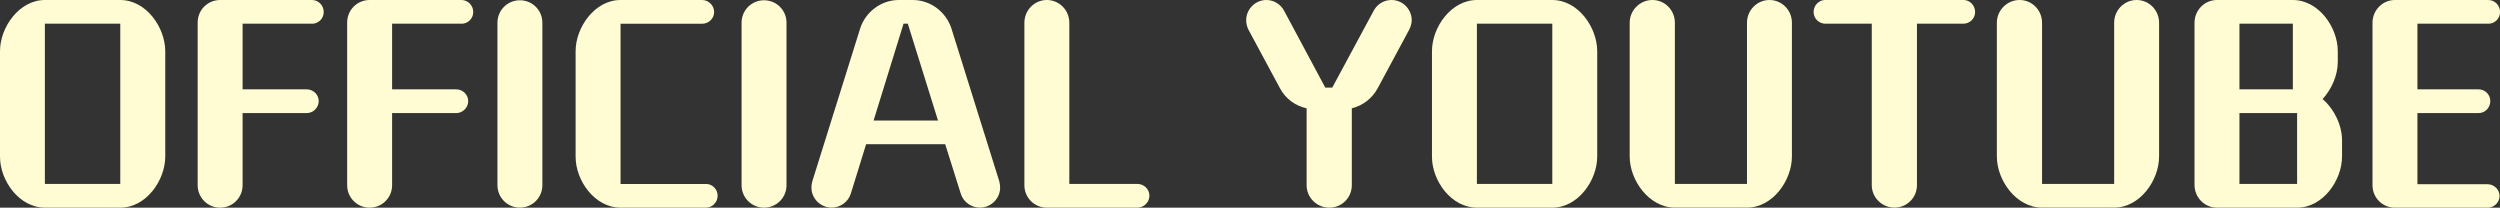 <?xml version="1.0" encoding="UTF-8"?>
<svg id="_レイヤー_2" data-name="レイヤー 2" xmlns="http://www.w3.org/2000/svg" viewBox="0 0 487.44 40.49">
  <rect x="0" y="0" width="487.44" height="40.49" fill="#333333" stroke="none"/>
  <defs>
    <style>
      .cls-1 {
        fill: #fffcd3;
        fill-rule: evenodd;
      }
    </style>
  </defs>
  <g id="_レイヤー_1-2" data-name="レイヤー 1">
    <g>
      <path class="cls-1" d="M485.16,4.62h-13.82v12.8h11.92c1.27,0,2.29,1.02,2.29,2.29s-1.02,2.34-2.29,2.34h-11.92v13.87h13.67c1.26,0,2.34,1.02,2.34,2.29s-1.07,2.29-2.34,2.29h-18.05c-2.43,0-4.38-1.95-4.38-4.38V4.43c0-2.43,1.95-4.43,4.38-4.43h18.2c1.27,0,2.29,1.07,2.29,2.34s-1.02,2.29-2.29,2.29Z"/>
      <path class="cls-1" d="M452.84,19.32c1.8-1.95,2.97-4.67,2.97-7.25v-2.09C455.81,5.3,452.06,0,447.05,0h-14.79c-2.43,0-4.38,1.99-4.38,4.43v31.63c0,2.43,1.95,4.43,4.38,4.43h15.62c5.01,0,8.76-5.3,8.76-9.98v-3.16c0-2.92-1.51-6.08-3.79-8.03ZM436.64,4.62h10.41v12.8h-10.41V4.62ZM447.88,35.86h-11.24v-13.82h11.24v13.82Z"/>
      <path class="cls-1" d="M412.21,40.48h-14.06c-5.01,0-8.81-5.3-8.81-9.97V4.43c0-2.43,1.99-4.43,4.43-4.43s4.38,1.99,4.38,4.43v31.43h14.06V4.43c0-2.43,1.95-4.43,4.38-4.43s4.38,1.99,4.38,4.43v26.08c0,4.67-3.75,9.97-8.76,9.97Z"/>
      <path class="cls-1" d="M382.81,4.62h-9.05v31.48c0,2.43-1.95,4.38-4.38,4.38s-4.43-1.95-4.43-4.38V4.62h-9.05c-1.26,0-2.29-1.02-2.29-2.29s1.02-2.34,2.29-2.34h26.91c1.26,0,2.29,1.07,2.29,2.34s-1.02,2.29-2.29,2.29Z"/>
      <path class="cls-1" d="M349.38,30.51c0,4.67-3.75,9.97-8.76,9.97h-14.06c-5.01,0-8.81-5.3-8.81-9.97V4.43c0-2.43,2-4.43,4.43-4.43s4.38,1.99,4.38,4.43v31.43h14.06V4.43c0-2.43,1.95-4.43,4.38-4.43s4.38,1.99,4.38,4.43v26.08Z"/>
      <path class="cls-1" d="M302.66,0h-14.7c-5.01,0-8.76,5.3-8.76,9.98v20.58c0,4.67,3.75,9.93,8.76,9.93h14.7c5.01,0,8.76-5.3,8.76-9.98V9.98C311.41,5.3,307.67,0,302.66,0ZM302.66,35.86h-14.7V4.62h14.7v31.24Z"/>
      <path class="cls-1" d="M271.31,0c2.19,0,3.94,1.8,3.94,3.94,0,.63-.2,1.27-.49,1.85l-6.13,11.39c-1.07,2-2.92,3.41-5.06,3.94v14.99c0,2.43-1.95,4.38-4.38,4.38s-4.43-1.95-4.43-4.38v-14.99c-2.24-.49-4.14-1.9-5.21-3.94l-6.13-11.39c-.29-.58-.44-1.22-.44-1.85,0-2.14,1.75-3.94,3.94-3.94,1.46,0,2.77.83,3.45,2.09l8.03,14.99h1.36l8.08-14.99c.68-1.27,1.99-2.09,3.46-2.09Z"/>
      <path class="cls-1" d="M204.11,0c2.43,0,4.38,1.99,4.38,4.43v31.43h13.28c1.26,0,2.34,1.02,2.34,2.29s-1.07,2.34-2.34,2.34h-17.66c-2.43,0-4.38-1.95-4.38-4.38V4.43c0-2.43,1.95-4.43,4.38-4.43Z"/>
      <path class="cls-1" d="M194.86,35.43l-9.34-29.83C184.49,2.34,181.43,0,177.97,0h-2.73c-3.45,0-6.52,2.34-7.54,5.59l-9.34,29.83c-.1.39-.15.78-.15,1.17,0,2.14,1.8,3.89,3.94,3.89,1.7,0,3.26-1.12,3.75-2.77l2.97-9.59h15.42l3.02,9.59c.49,1.65,2.04,2.77,3.75,2.77,2.14,0,3.94-1.75,3.94-3.89,0-.39-.05-.78-.15-1.17ZM170.33,23.5l5.84-18.88h.83l5.89,18.88h-12.55Z"/>
      <path class="cls-1" d="M144.59,36.1V4.43c0-2.43,1.95-4.38,4.38-4.38s4.38,1.95,4.38,4.38v31.68c0,2.43-1.95,4.38-4.38,4.38s-4.38-1.95-4.38-4.38Z"/>
      <path class="cls-1" d="M137.63,35.86c1.26,0,2.29,1.02,2.29,2.29s-1.02,2.34-2.29,2.34h-16.64c-5.01,0-8.76-5.26-8.76-9.93V9.98c0-4.67,3.75-9.98,8.76-9.98h15.91c1.27,0,2.34,1.07,2.34,2.34s-1.07,2.29-2.34,2.29h-15.91v31.24h16.64Z"/>
      <path class="cls-1" d="M105.75,36.1c0,2.43-1.95,4.38-4.38,4.38s-4.38-1.95-4.38-4.38V4.43c0-2.43,1.95-4.38,4.38-4.38s4.38,1.95,4.38,4.38v31.68Z"/>
      <path class="cls-1" d="M89.98,4.62h-13.53v12.8h12.5c1.26,0,2.34,1.02,2.34,2.29s-1.07,2.34-2.34,2.34h-12.5v14.06c0,2.43-1.95,4.38-4.38,4.38s-4.38-1.95-4.38-4.38V4.38c0-2.43,1.95-4.38,4.38-4.38h17.91c1.26,0,2.29,1.07,2.29,2.34s-1.02,2.29-2.29,2.29Z"/>
      <path class="cls-1" d="M60.83,4.62h-13.53v12.8h12.5c1.27,0,2.34,1.02,2.34,2.29s-1.07,2.34-2.34,2.34h-12.5v14.06c0,2.43-1.95,4.38-4.38,4.38s-4.38-1.95-4.38-4.38V4.38c0-2.43,1.95-4.38,4.38-4.38h17.91c1.26,0,2.29,1.07,2.29,2.34s-1.02,2.29-2.29,2.29Z"/>
      <path class="cls-1" d="M23.45,0h-14.7C3.75,0,0,5.3,0,9.98v20.58c0,4.67,3.75,9.93,8.76,9.93h14.7c5.01,0,8.76-5.3,8.76-9.98V9.98C32.21,5.3,28.47,0,23.45,0ZM23.45,35.86h-14.7V4.62h14.7v31.24Z"/>
    </g>
  </g>
</svg>